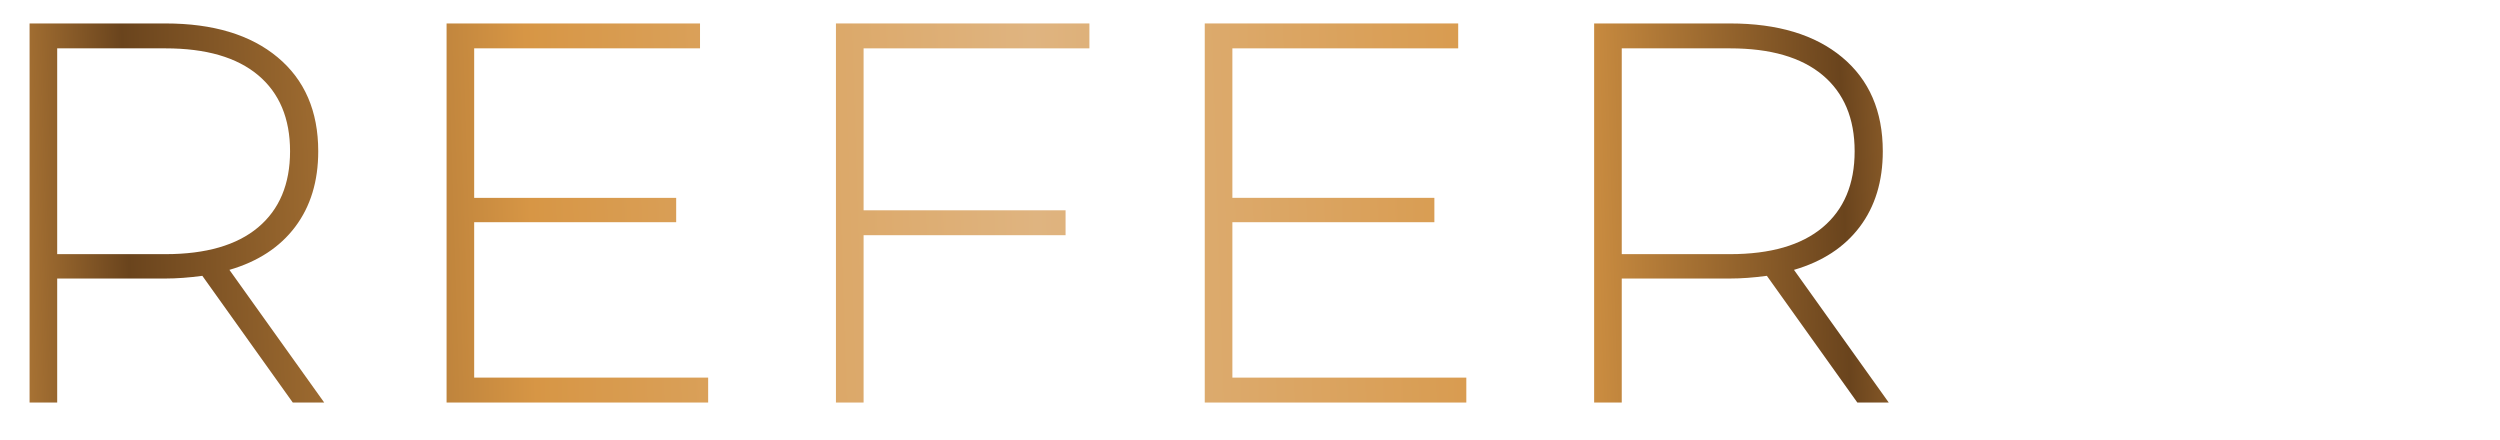 <svg xmlns="http://www.w3.org/2000/svg" xmlns:xlink="http://www.w3.org/1999/xlink" xmlns:serif="http://www.serif.com/" width="100%" height="100%" viewBox="0 0 250 44" xml:space="preserve" style="fill-rule:evenodd;clip-rule:evenodd;stroke-linejoin:round;stroke-miterlimit:2;">  <g>    <path d="M2.958,2.345l0,37.909l2.761,0l0,-12.401l10.83,-0c1.119,-0 2.35,-0.09 3.685,-0.27l9.044,12.671l3.142,0l-9.48,-13.268c2.853,-0.83 5.048,-2.265 6.582,-4.306c1.534,-2.039 2.301,-4.557 2.301,-7.553c0,-4.008 -1.354,-7.14 -4.062,-9.398c-2.707,-2.256 -6.443,-3.384 -11.212,-3.384l-13.591,0Zm2.761,2.491l10.83,0c4.045,0 7.132,0.893 9.263,2.68c2.129,1.788 3.194,4.325 3.194,7.611c0,3.284 -1.065,5.822 -3.194,7.609c-2.131,1.786 -5.218,2.679 -9.263,2.679l-10.83,-0l0,-20.579Z" style="fill:url(#_Linear1);fill-rule:nonzero;"></path>    <path d="M44.658,2.345l-0,37.909l26.158,0l0,-2.492l-23.398,-0l0,-15.541l20.2,-0l0,-2.437l-20.2,0l0,-14.948l22.584,0l0,-2.491l-25.344,0Z" style="fill:url(#_Linear2);fill-rule:nonzero;"></path>    <path d="M83.594,2.345l0,37.909l2.765,0l-0,-16.734l20.198,0l-0,-2.49l-20.198,-0l-0,-16.194l22.582,0l-0,-2.491l-25.347,0Z" style="fill:url(#_Linear3);fill-rule:nonzero;"></path>    <path d="M120.475,2.345l0,37.909l26.157,0l-0,-2.492l-23.394,-0l0,-15.541l20.2,-0l-0,-2.437l-20.2,0l0,-14.948l22.582,0l-0,-2.491l-25.345,0Z" style="fill:url(#_Linear4);fill-rule:nonzero;"></path>    <path d="M159.414,2.345l-0,37.909l2.761,0l-0,-12.401l10.831,-0c1.118,-0 2.348,-0.09 3.682,-0.27l9.046,12.671l3.141,0l-9.477,-13.268c2.851,-0.83 5.043,-2.265 6.58,-4.306c1.534,-2.039 2.301,-4.557 2.301,-7.553c-0,-4.008 -1.354,-7.14 -4.063,-9.398c-2.706,-2.256 -6.442,-3.384 -11.21,-3.384l-13.592,0Zm2.761,2.491l10.831,0c4.044,0 7.129,0.893 9.262,2.68c2.128,1.788 3.196,4.325 3.196,7.611c-0,3.284 -1.068,5.822 -3.196,7.609c-2.133,1.786 -5.218,2.679 -9.262,2.679l-10.831,-0l-0,-20.579Z" style="fill:url(#_Linear5);fill-rule:nonzero;"></path>  </g>  <defs>    <linearGradient id="_Linear1" x1="0" y1="0" x2="1" y2="0" gradientUnits="userSpaceOnUse" gradientTransform="matrix(201.586,-6.353,6.353,201.586,-5.341,22.025)">      <stop offset="0" style="stop-color:#d79645;stop-opacity:1"></stop>      <stop offset="0.09" style="stop-color:#6a441d;stop-opacity:1"></stop>      <stop offset="0.29" style="stop-color:#d79645;stop-opacity:1"></stop>      <stop offset="0.54" style="stop-color:#dfb480;stop-opacity:1"></stop>      <stop offset="0.8" style="stop-color:#d79645;stop-opacity:1"></stop>      <stop offset="0.94" style="stop-color:#6a441d;stop-opacity:1"></stop>      <stop offset="1" style="stop-color:#bb803b;stop-opacity:1"></stop>    </linearGradient>    <linearGradient id="_Linear2" x1="0" y1="0" x2="1" y2="0" gradientUnits="userSpaceOnUse" gradientTransform="matrix(201.586,-6.353,6.353,201.586,-5.301,23.286)">      <stop offset="0" style="stop-color:#d79645;stop-opacity:1"></stop>      <stop offset="0.09" style="stop-color:#6a441d;stop-opacity:1"></stop>      <stop offset="0.29" style="stop-color:#d79645;stop-opacity:1"></stop>      <stop offset="0.54" style="stop-color:#dfb480;stop-opacity:1"></stop>      <stop offset="0.8" style="stop-color:#d79645;stop-opacity:1"></stop>      <stop offset="0.94" style="stop-color:#6a441d;stop-opacity:1"></stop>      <stop offset="1" style="stop-color:#bb803b;stop-opacity:1"></stop>    </linearGradient>    <linearGradient id="_Linear3" x1="0" y1="0" x2="1" y2="0" gradientUnits="userSpaceOnUse" gradientTransform="matrix(201.586,-6.353,6.353,201.586,-5.274,24.144)">      <stop offset="0" style="stop-color:#d79645;stop-opacity:1"></stop>      <stop offset="0.09" style="stop-color:#6a441d;stop-opacity:1"></stop>      <stop offset="0.29" style="stop-color:#d79645;stop-opacity:1"></stop>      <stop offset="0.54" style="stop-color:#dfb480;stop-opacity:1"></stop>      <stop offset="0.8" style="stop-color:#d79645;stop-opacity:1"></stop>      <stop offset="0.94" style="stop-color:#6a441d;stop-opacity:1"></stop>      <stop offset="1" style="stop-color:#bb803b;stop-opacity:1"></stop>    </linearGradient>    <linearGradient id="_Linear4" x1="0" y1="0" x2="1" y2="0" gradientUnits="userSpaceOnUse" gradientTransform="matrix(201.586,-6.353,6.353,201.586,-5.226,25.673)">      <stop offset="0" style="stop-color:#d79645;stop-opacity:1"></stop>      <stop offset="0.09" style="stop-color:#6a441d;stop-opacity:1"></stop>      <stop offset="0.29" style="stop-color:#d79645;stop-opacity:1"></stop>      <stop offset="0.54" style="stop-color:#dfb480;stop-opacity:1"></stop>      <stop offset="0.8" style="stop-color:#d79645;stop-opacity:1"></stop>      <stop offset="0.94" style="stop-color:#6a441d;stop-opacity:1"></stop>      <stop offset="1" style="stop-color:#bb803b;stop-opacity:1"></stop>    </linearGradient>    <linearGradient id="_Linear5" x1="0" y1="0" x2="1" y2="0" gradientUnits="userSpaceOnUse" gradientTransform="matrix(201.586,-6.353,6.353,201.586,-5.186,26.951)">      <stop offset="0" style="stop-color:#d79645;stop-opacity:1"></stop>      <stop offset="0.09" style="stop-color:#6a441d;stop-opacity:1"></stop>      <stop offset="0.29" style="stop-color:#d79645;stop-opacity:1"></stop>      <stop offset="0.54" style="stop-color:#dfb480;stop-opacity:1"></stop>      <stop offset="0.8" style="stop-color:#d79645;stop-opacity:1"></stop>      <stop offset="0.94" style="stop-color:#6a441d;stop-opacity:1"></stop>      <stop offset="1" style="stop-color:#bb803b;stop-opacity:1"></stop>    </linearGradient>  </defs></svg>